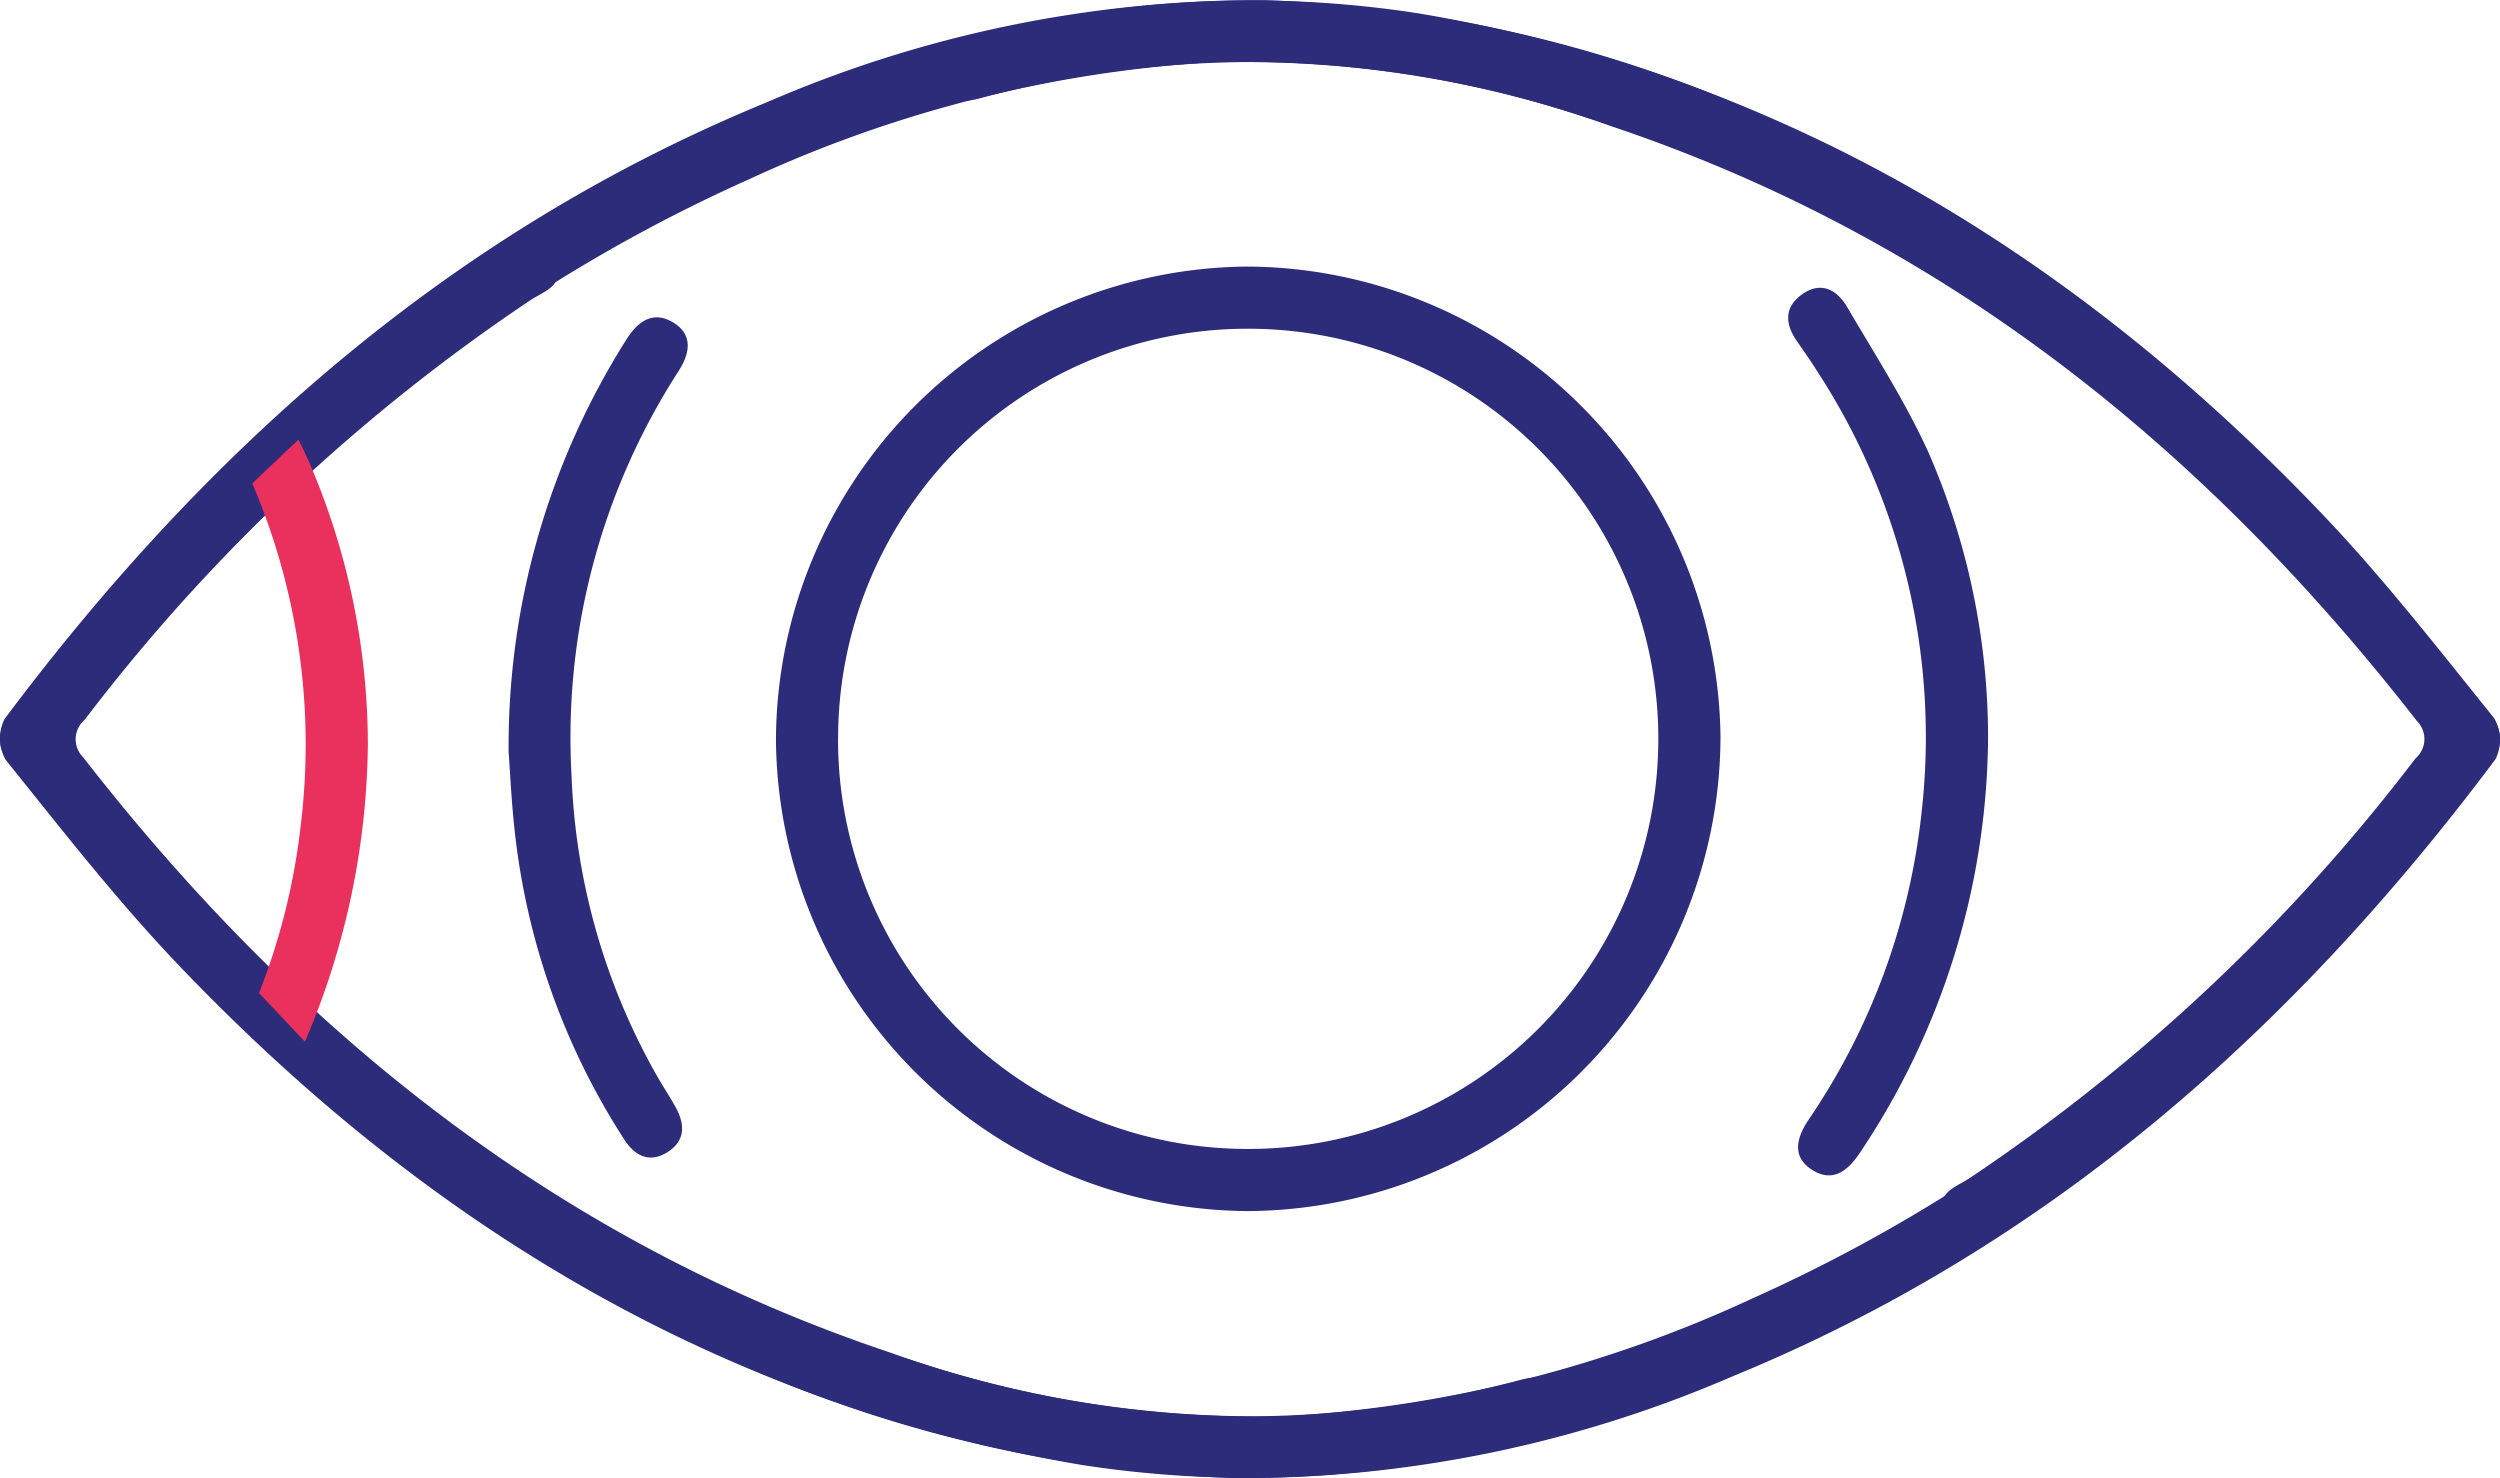 <svg xmlns="http://www.w3.org/2000/svg" width="114.73" height="67.845" viewBox="0 0 114.73 67.845">
  <g id="Group_9" data-name="Group 9" transform="translate(-619.577 80.809)">
    <path id="Path_21" data-name="Path 21" d="M677.172-15.812A48.63,48.63,0,0,0,689.419-17.5c1.281-.315,2.094.128,2.161,1.138.062.932-.515,1.34-1.316,1.547a50.028,50.028,0,0,1-21.028,1.238c-16.54-2.786-30.089-11.007-41.511-22.992-2.81-2.948-5.324-6.183-7.882-9.361a2,2,0,0,1-.058-1.881C629.056-60.2,640.3-70.184,654.79-76.124A56.718,56.718,0,0,1,677.617-80.8a60.906,60.906,0,0,1,26.1,6.854c11.359,5.663,20.6,13.87,28.41,23.783.592.752,1.181,1.508,1.778,2.257a1.48,1.48,0,0,1,0,2.035,90.6,90.6,0,0,1-22.654,21.645c-.314.2-.637.558-.954.556-.557,0-1.4-.064-1.6-.406a2.285,2.285,0,0,1,.089-1.772c.167-.392.756-.615,1.172-.889a85.347,85.347,0,0,0,20.472-19.269,1.169,1.169,0,0,0,.06-1.719c-9.789-12.579-21.758-22.2-37.04-27.315a49.6,49.6,0,0,0-18.263-2.912A58.988,58.988,0,0,0,653.9-72.558C641.488-67,631.516-58.418,623.238-47.742a1.115,1.115,0,0,0-.05,1.626c10.142,13.038,22.579,22.9,38.557,27.838A49.736,49.736,0,0,0,677.172-15.812Z" transform="translate(0 0)" fill="#2c2c7a"/>
    <path id="Path_22" data-name="Path 22" d="M783.375,11.367a21.8,21.8,0,0,1-21.65-21.659,21.81,21.81,0,0,1,21.627-21.687,21.833,21.833,0,0,1,21.72,21.6A21.813,21.813,0,0,1,783.375,11.367Zm-18.8-21.712A18.785,18.785,0,0,0,783.351,8.515a18.814,18.814,0,0,0,18.867-18.653A18.817,18.817,0,0,0,783.56-29.125,18.788,18.788,0,0,0,764.578-10.344Z" transform="translate(-106.538 -36.597)" fill="#2c2c7a"/>
    <path id="Path_23" data-name="Path 23" d="M956.326-7.486a34.6,34.6,0,0,1-5.908,19.123c-.573.85-1.265,1.324-2.17.746-.943-.6-.711-1.476-.167-2.288a30.88,30.88,0,0,0,5.18-14,30.736,30.736,0,0,0-4.766-20.344c-.289-.457-.594-.9-.907-1.345-.561-.786-.66-1.571.182-2.186.873-.638,1.617-.239,2.092.572,1.278,2.184,2.659,4.328,3.708,6.621A32.808,32.808,0,0,1,956.326-7.486Z" transform="translate(-245.512 -39.506)" fill="#2c2c7a"/>
    <path id="Path_24" data-name="Path 24" d="M712.754-2.728a34.878,34.878,0,0,1,5.421-18.95c.564-.884,1.269-1.3,2.167-.734.878.551.729,1.4.222,2.191a31.014,31.014,0,0,0-4.921,18.615,30.131,30.131,0,0,0,3.932,13.77c.269.469.568.921.832,1.392.438.781.477,1.545-.35,2.075s-1.509.192-2-.577A32.542,32.542,0,0,1,713.014.723C712.873-.6,712.813-1.931,712.754-2.728Z" transform="translate(-69.835 -43.575)" fill="#2c2c7a"/>
    <path id="Path_25" data-name="Path 25" d="M676.712-77.961a48.627,48.627,0,0,0-12.246,1.683c-1.281.315-2.094-.128-2.161-1.138-.062-.932.515-1.34,1.315-1.547A50.027,50.027,0,0,1,684.648-80.2c16.54,2.786,30.089,11.007,41.511,22.992,2.81,2.948,5.324,6.183,7.882,9.361a2,2,0,0,1,.058,1.881c-9.271,12.392-20.517,22.377-35.005,28.317a56.716,56.716,0,0,1-22.827,4.674,60.909,60.909,0,0,1-26.1-6.854c-11.359-5.664-20.6-13.87-28.409-23.783-.593-.753-1.181-1.508-1.779-2.257a1.48,1.48,0,0,1,0-2.035,90.6,90.6,0,0,1,22.654-21.645c.314-.2.637-.559.954-.556.557,0,1.4.064,1.6.406a2.285,2.285,0,0,1-.088,1.772c-.167.392-.756.615-1.172.889a85.343,85.343,0,0,0-20.471,19.269,1.169,1.169,0,0,0-.06,1.718c9.789,12.579,21.758,22.2,37.04,27.316A49.6,49.6,0,0,0,678.7-15.822a58.99,58.99,0,0,0,21.285-5.393c12.411-5.559,22.383-14.14,30.662-24.815a1.115,1.115,0,0,0,.05-1.626c-10.142-13.038-22.579-22.9-38.557-27.838A49.727,49.727,0,0,0,676.712-77.961Z" transform="translate(0)" fill="#2c2c7a"/>
    <path id="Path_26" data-name="Path 26" d="M667.9-.283l-2.121,2.009a30.5,30.5,0,0,1,2.24,15.562,30.3,30.3,0,0,1-1.93,7.829l2.107,2.233a35.413,35.413,0,0,0,2.888-13.64,32.808,32.808,0,0,0-2.757-13.1Q668.118.158,667.9-.283Z" transform="translate(-34.625 -60.353)" fill="#ea305d"/>
  </g>
</svg>
